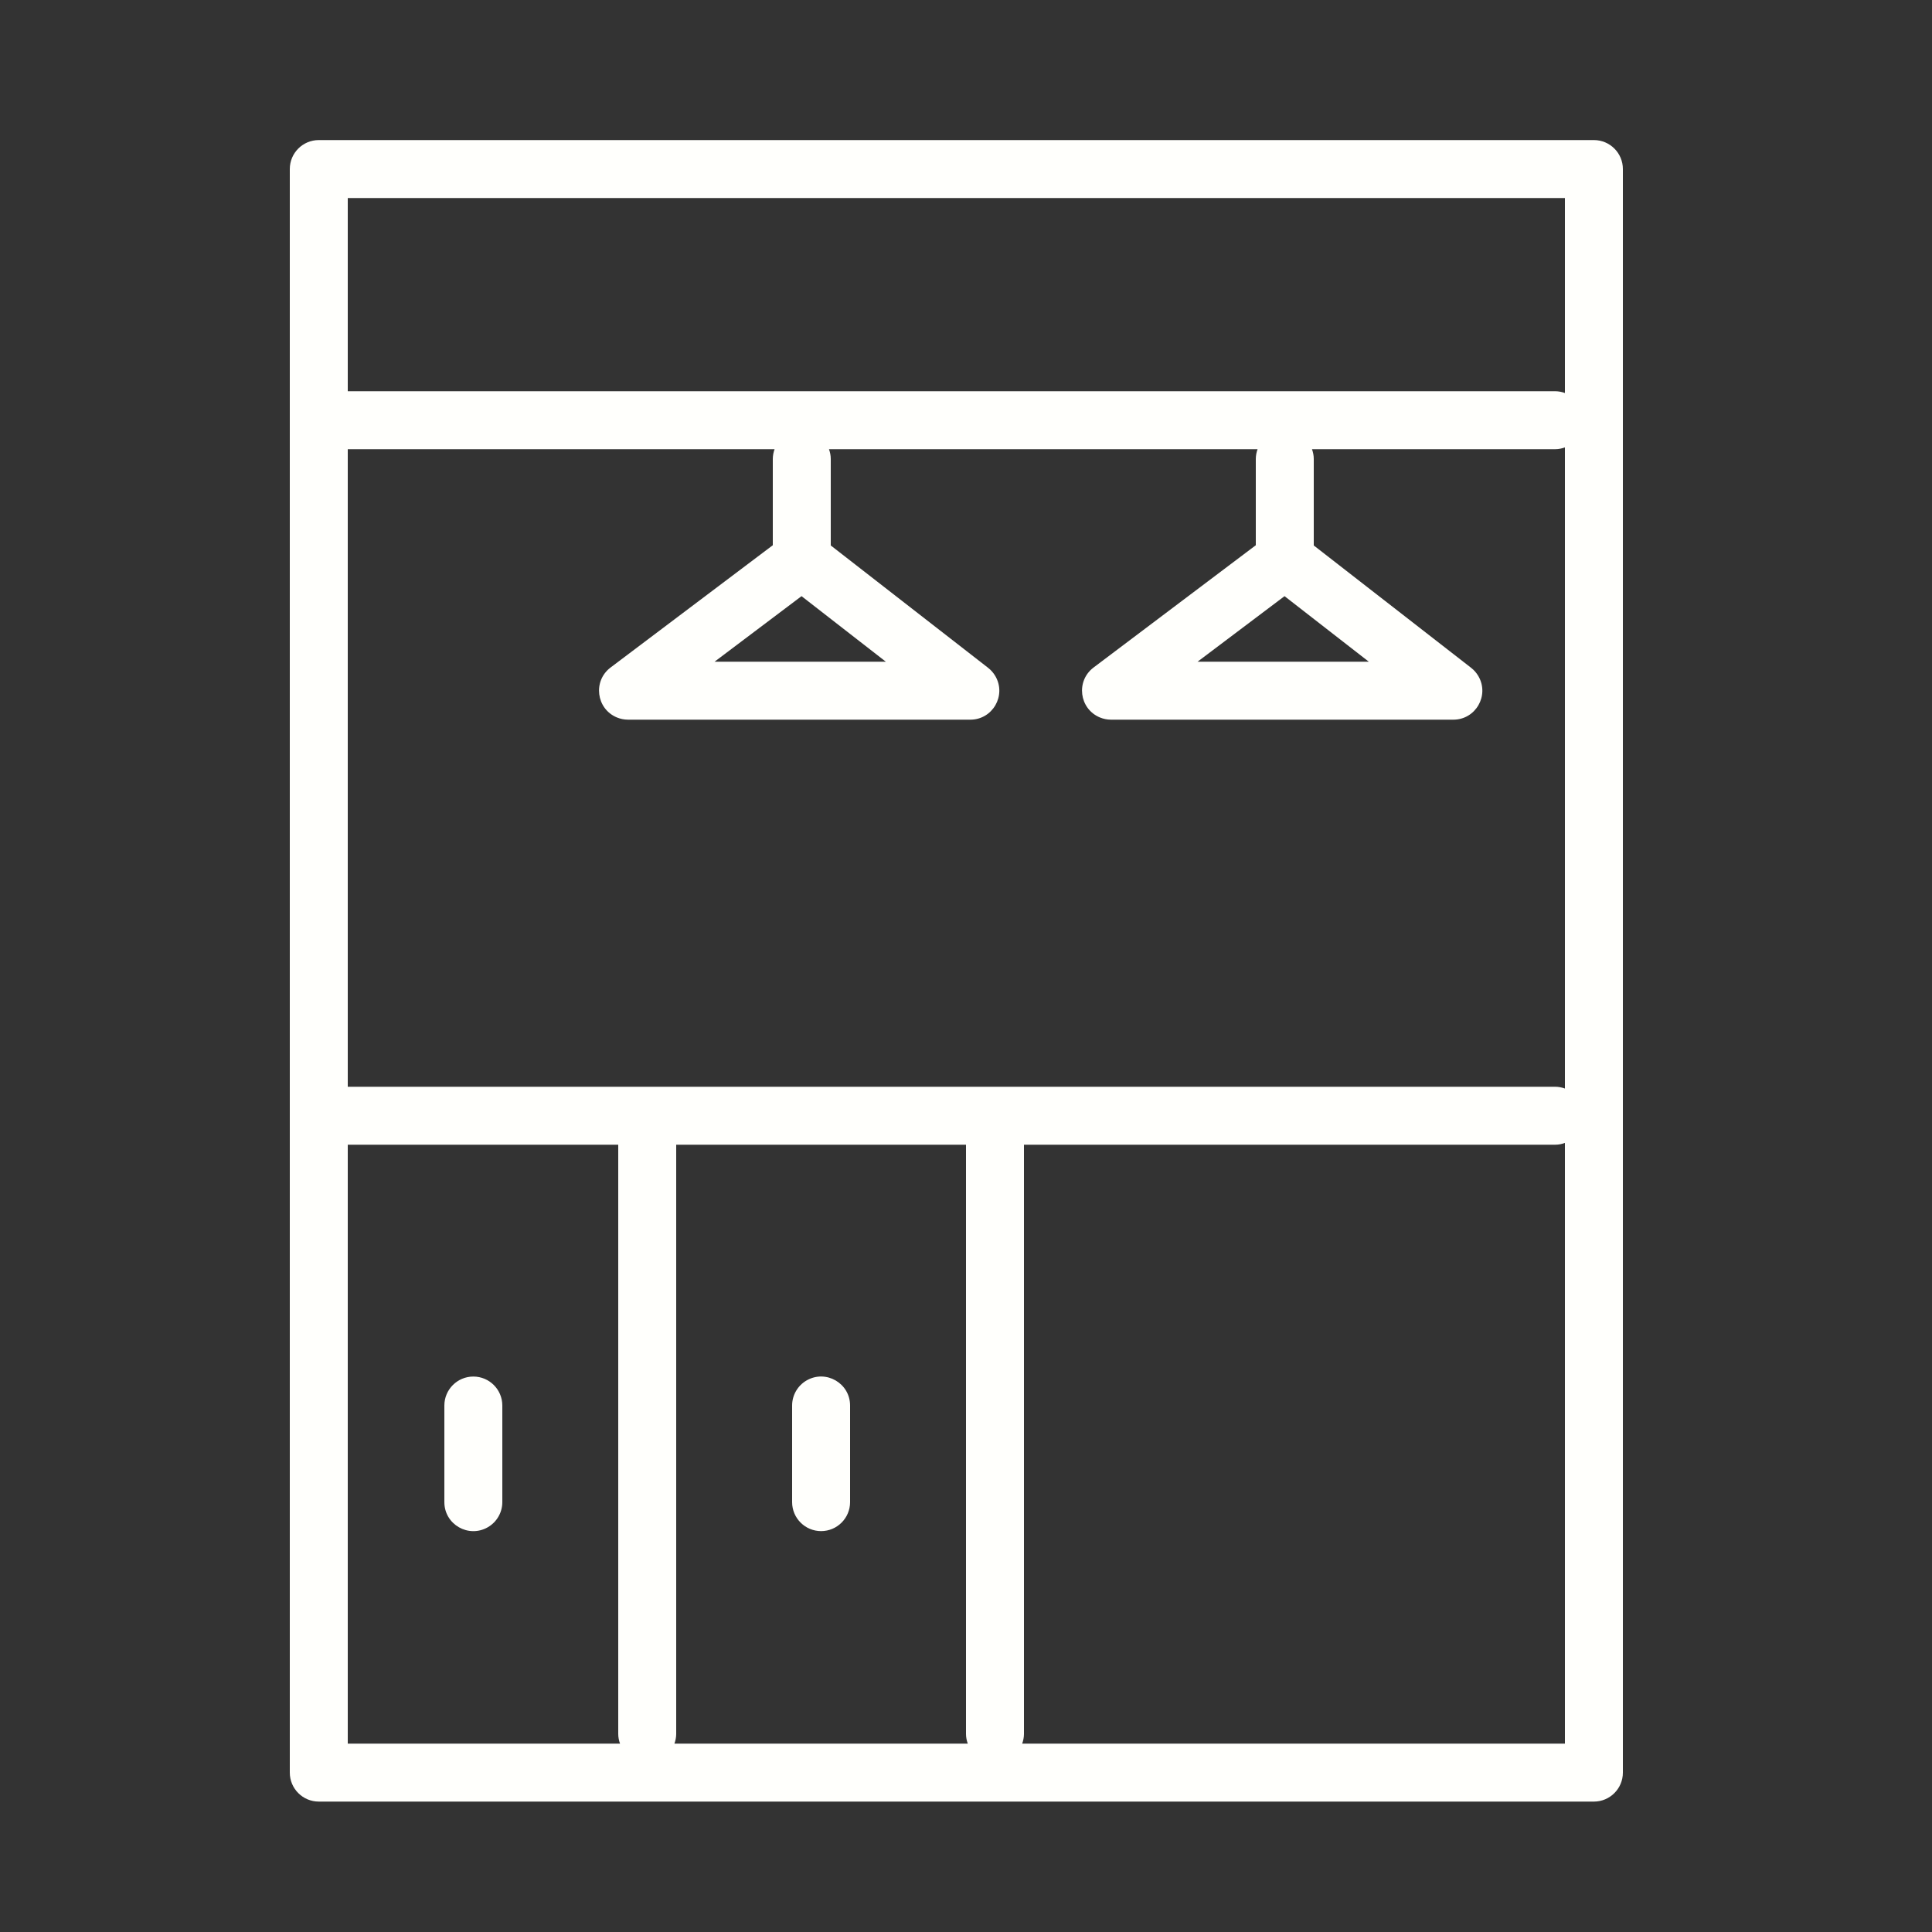 <?xml version="1.0" encoding="UTF-8"?> <svg xmlns="http://www.w3.org/2000/svg" viewBox="0 0 100.00 100.00" data-guides="{&quot;vertical&quot;:[],&quot;horizontal&quot;:[]}"><rect x="0" y="0" width="100.00" height="100.00" fill="#333333" stroke="none"/><defs></defs><path fill="#fffffc" stroke="none" fill-opacity="1" stroke-width="1" stroke-opacity="1" color="rgb(51, 51, 51)" fill-rule="evenodd" font-size-adjust="" id="tSvg101adf34133" title="Path 1" d="M82.5 7.25C60.5 7.25 38.5 7.25 16.5 7.25C15.672 7.25 15 7.922 15 8.75C15 36.417 15 64.083 15 91.75C15 92.578 15.672 93.25 16.5 93.25C38.5 93.25 60.5 93.25 82.5 93.25C83.328 93.25 84 92.578 84 91.75C84 64.083 84 36.417 84 8.75C84 7.922 83.328 7.25 82.5 7.25ZM35 59.25C40 59.25 45 59.25 50 59.25C50 69.417 50 79.583 50 89.75C50 89.926 50.036 90.093 50.092 90.25C45.031 90.25 39.969 90.25 34.908 90.25C34.964 90.093 35 89.926 35 89.75C35 79.583 35 69.417 35 59.25ZM18 56.25C18 45.25 18 34.25 18 23.25C25.364 23.25 32.728 23.25 40.092 23.25C40.033 23.41 40.002 23.579 40 23.75C40 25.24 40 26.731 40 28.221C37.2 30.331 34.401 32.442 31.601 34.552C30.68 35.249 30.858 36.682 31.923 37.132C32.106 37.209 32.304 37.249 32.503 37.25C38.41 37.25 44.316 37.25 50.223 37.25C51.378 37.25 52.099 36 51.522 35C51.425 34.832 51.297 34.685 51.144 34.566C48.429 32.455 45.715 30.344 43 28.233C43 26.739 43 25.244 43 23.75C43 23.574 42.964 23.407 42.908 23.25C50.303 23.25 57.697 23.25 65.092 23.25C65.033 23.41 65.002 23.579 65 23.75C65 25.24 65 26.731 65 28.221C62.2 30.331 59.401 32.442 56.601 34.552C55.679 35.249 55.858 36.682 56.923 37.132C57.107 37.209 57.304 37.25 57.504 37.25C63.411 37.25 69.317 37.25 75.224 37.25C76.379 37.25 77.1 36 76.523 35C76.426 34.832 76.298 34.685 76.145 34.566C73.43 32.455 70.715 30.344 68 28.233C68 26.739 68 25.244 68 23.75C68 23.574 67.964 23.407 67.908 23.25C72.105 23.25 76.303 23.25 80.5 23.25C80.676 23.25 80.843 23.214 81 23.158C81 34.219 81 45.281 81 56.342C80.84 56.283 80.671 56.252 80.5 56.25C59.667 56.25 38.833 56.25 18 56.25ZM41.487 30.857C42.942 31.988 44.396 33.119 45.851 34.25C42.896 34.25 39.94 34.25 36.985 34.25C38.486 33.119 39.986 31.988 41.487 30.857ZM66.487 30.857C67.941 31.988 69.396 33.119 70.85 34.25C67.895 34.25 64.94 34.25 61.985 34.25C63.486 33.119 64.986 31.988 66.487 30.857ZM81 10.25C81 13.614 81 16.978 81 20.342C80.84 20.283 80.671 20.252 80.5 20.25C59.667 20.25 38.833 20.25 18 20.25C18 16.917 18 13.583 18 10.25C39 10.25 60 10.25 81 10.25ZM18 59.25C22.667 59.25 27.333 59.25 32 59.25C32 69.417 32 79.583 32 89.75C32 89.926 32.036 90.093 32.092 90.25C27.395 90.25 22.697 90.25 18 90.25C18 79.917 18 69.583 18 59.25ZM52.908 90.25C52.964 90.093 53 89.926 53 89.75C53 79.583 53 69.417 53 59.25C62.167 59.25 71.333 59.25 80.5 59.25C80.676 59.25 80.843 59.214 81 59.158C81 69.522 81 79.886 81 90.25C71.636 90.25 62.272 90.25 52.908 90.25Z"></path><path fill="#fffffc" stroke="none" fill-opacity="1" stroke-width="1" stroke-opacity="1" color="rgb(51, 51, 51)" fill-rule="evenodd" font-size-adjust="" id="tSvg5e29b85006" title="Path 2" d="M42.5 79.25C43.328 79.25 44 78.578 44 77.75C44 76.083 44 74.417 44 72.75C44 71.595 42.75 70.874 41.75 71.451C41.286 71.719 41 72.214 41 72.75C41 74.417 41 76.083 41 77.75C41 78.578 41.672 79.25 42.5 79.25ZM24.5 71.25C23.672 71.25 23 71.922 23 72.75C23 74.417 23 76.083 23 77.75C23 78.905 24.25 79.626 25.25 79.049C25.714 78.781 26 78.286 26 77.75C26 76.083 26 74.417 26 72.75C26 71.922 25.328 71.25 24.5 71.25Z"></path></svg> 